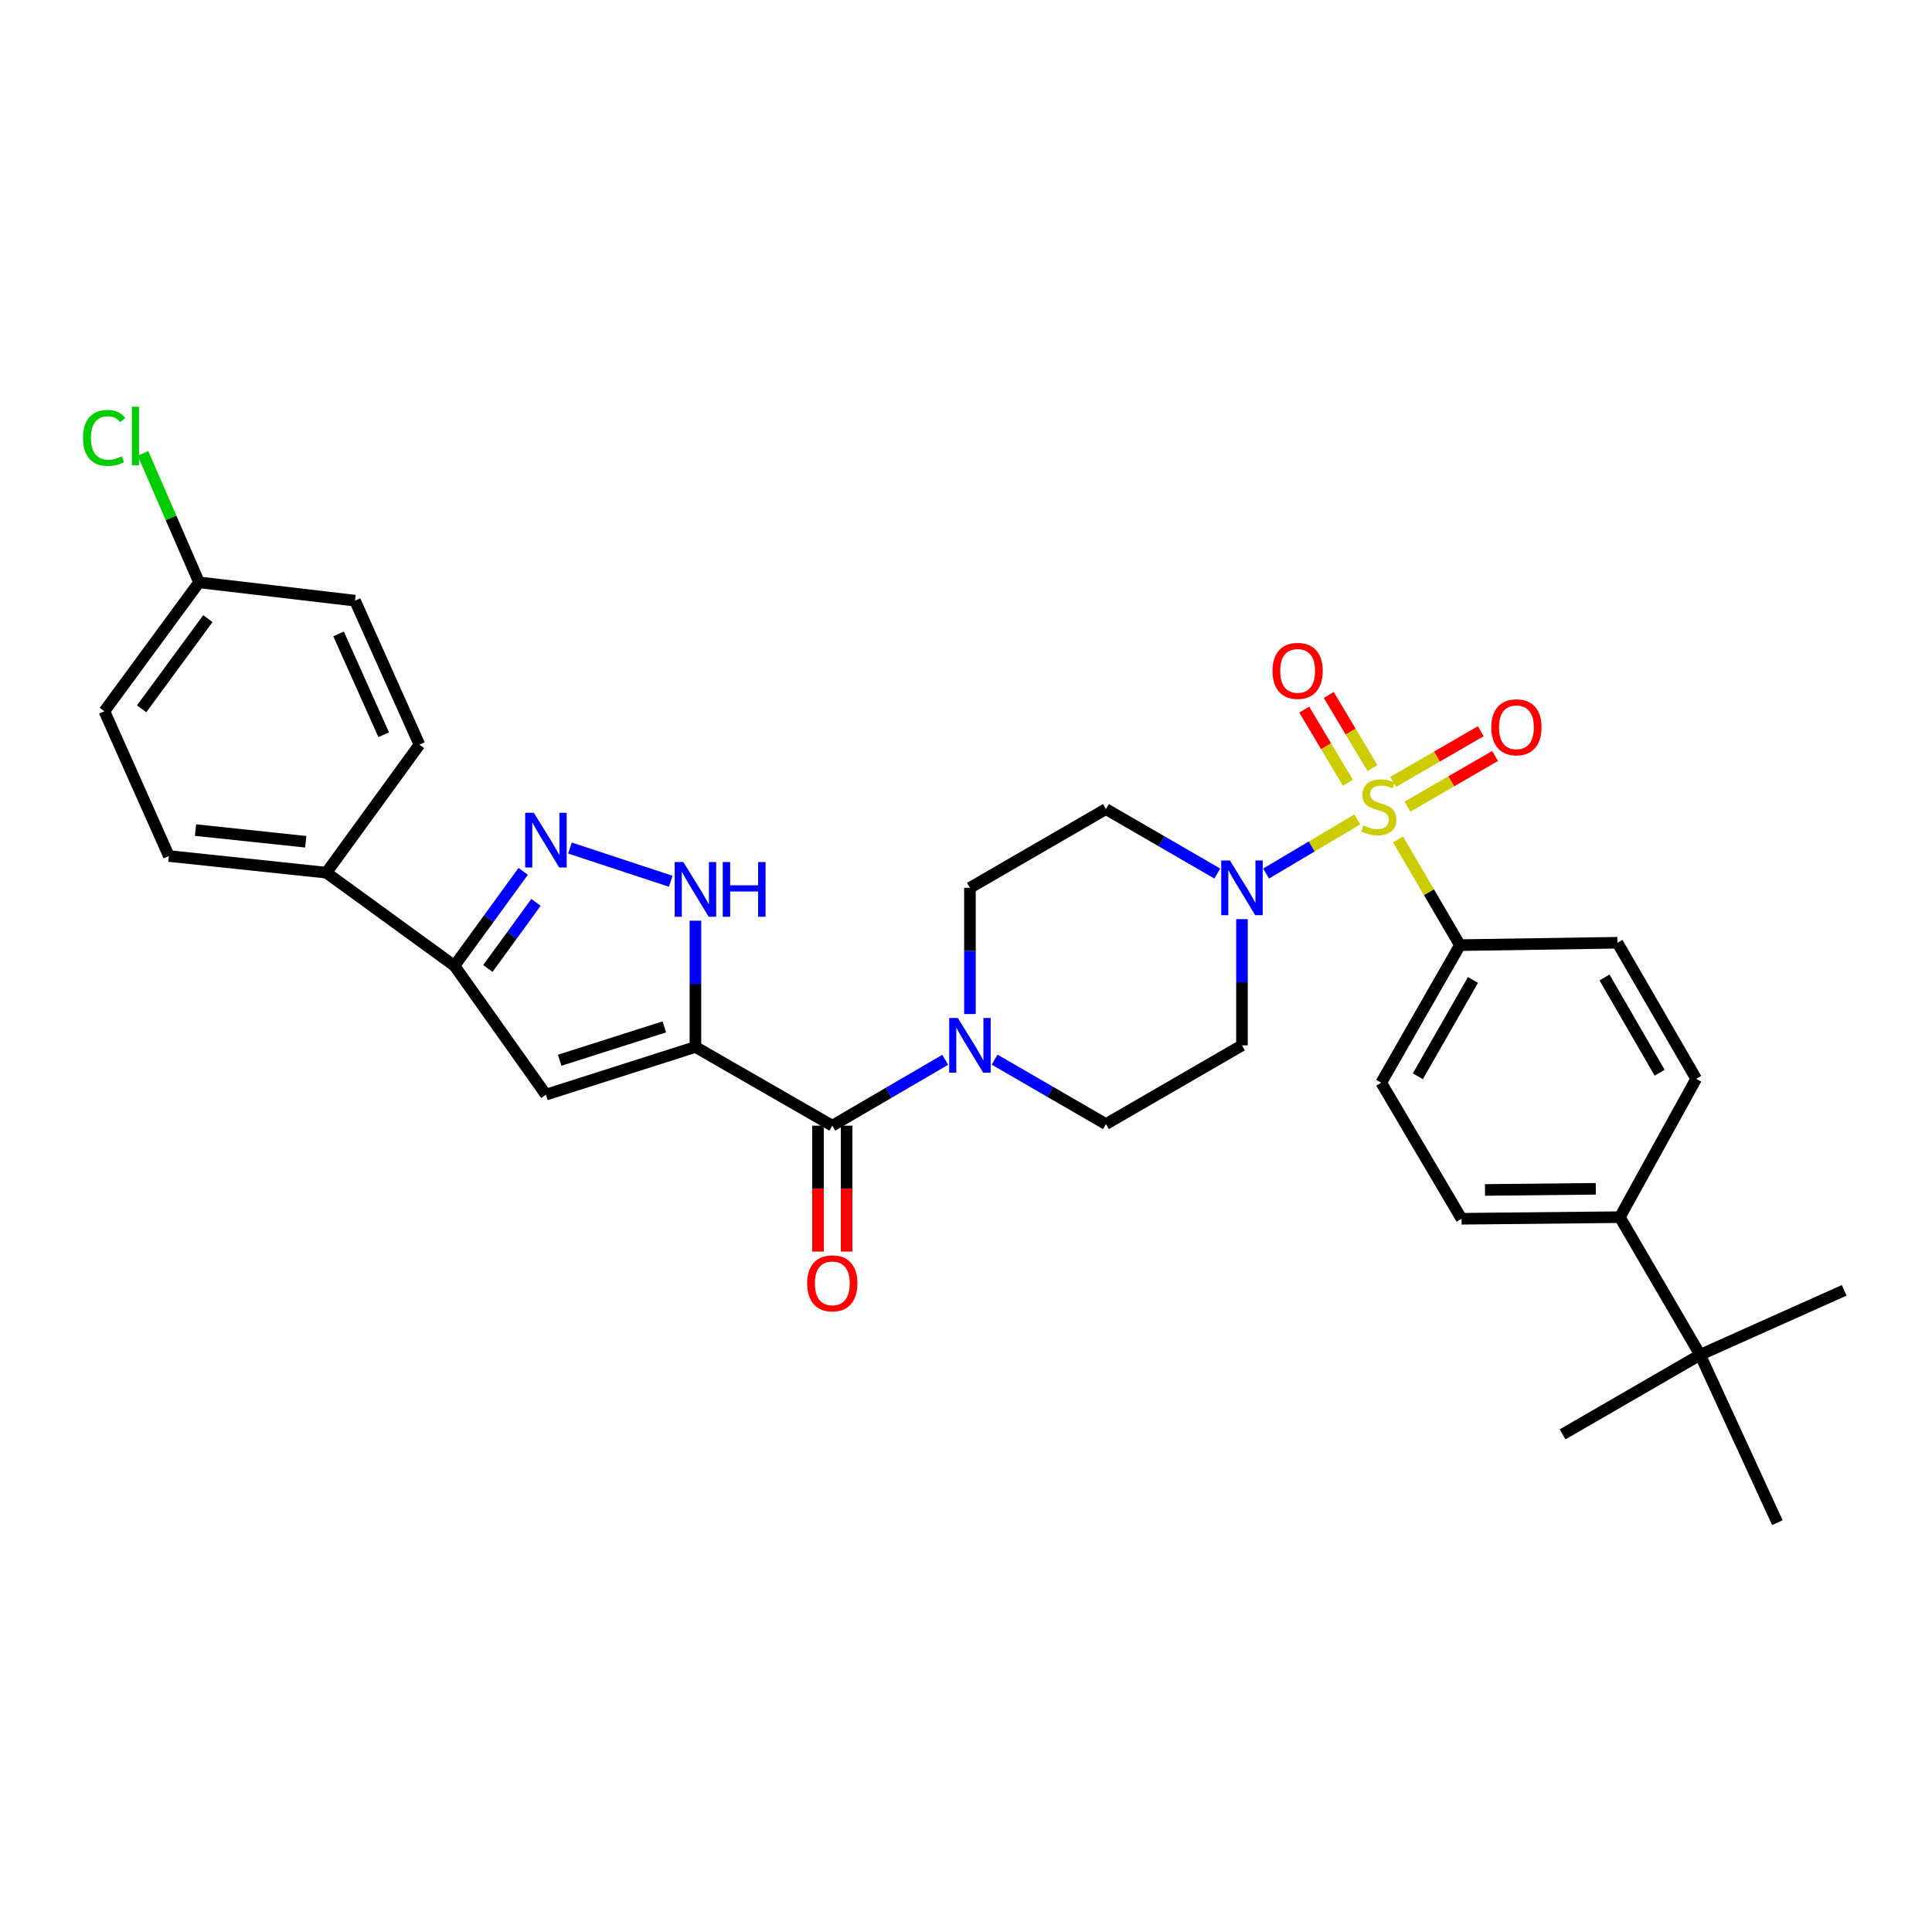 <?xml version='1.0' encoding='iso-8859-1'?>
<svg version='1.1' baseProfile='full'
              xmlns='http://www.w3.org/2000/svg'
                      xmlns:rdkit='http://www.rdkit.org/xml'
                      xmlns:xlink='http://www.w3.org/1999/xlink'
                  xml:space='preserve'
width='1000px' height='1000px' viewBox='0 0 1000 1000'>
<!-- END OF HEADER -->
<rect style='opacity:1.0;fill:#FFFFFF;stroke:none' width='1000' height='1000' x='0' y='0'> </rect>
<path class='bond-2' d='M 702.534,424.141 L 678.923,438.141' style='fill:none;fill-rule:evenodd;stroke:#CCCC00;stroke-width:6px;stroke-linecap:butt;stroke-linejoin:miter;stroke-opacity:1' />
<path class='bond-2' d='M 678.923,438.141 L 655.313,452.141' style='fill:none;fill-rule:evenodd;stroke:#0000FF;stroke-width:6px;stroke-linecap:butt;stroke-linejoin:miter;stroke-opacity:1' />
<path class='bond-8' d='M 723.611,434.493 L 739.643,461.847' style='fill:none;fill-rule:evenodd;stroke:#CCCC00;stroke-width:6px;stroke-linecap:butt;stroke-linejoin:miter;stroke-opacity:1' />
<path class='bond-8' d='M 739.643,461.847 L 755.675,489.202' style='fill:none;fill-rule:evenodd;stroke:#000000;stroke-width:6px;stroke-linecap:butt;stroke-linejoin:miter;stroke-opacity:1' />
<path class='bond-9' d='M 710.371,397.575 L 699.066,378.641' style='fill:none;fill-rule:evenodd;stroke:#CCCC00;stroke-width:6px;stroke-linecap:butt;stroke-linejoin:miter;stroke-opacity:1' />
<path class='bond-9' d='M 699.066,378.641 L 687.762,359.707' style='fill:none;fill-rule:evenodd;stroke:#FF0000;stroke-width:6px;stroke-linecap:butt;stroke-linejoin:miter;stroke-opacity:1' />
<path class='bond-9' d='M 697.668,405.159 L 686.363,386.225' style='fill:none;fill-rule:evenodd;stroke:#CCCC00;stroke-width:6px;stroke-linecap:butt;stroke-linejoin:miter;stroke-opacity:1' />
<path class='bond-9' d='M 686.363,386.225 L 675.058,367.291' style='fill:none;fill-rule:evenodd;stroke:#FF0000;stroke-width:6px;stroke-linecap:butt;stroke-linejoin:miter;stroke-opacity:1' />
<path class='bond-10' d='M 728.512,417.503 L 751.187,404.395' style='fill:none;fill-rule:evenodd;stroke:#CCCC00;stroke-width:6px;stroke-linecap:butt;stroke-linejoin:miter;stroke-opacity:1' />
<path class='bond-10' d='M 751.187,404.395 L 773.862,391.287' style='fill:none;fill-rule:evenodd;stroke:#FF0000;stroke-width:6px;stroke-linecap:butt;stroke-linejoin:miter;stroke-opacity:1' />
<path class='bond-10' d='M 721.108,404.694 L 743.783,391.586' style='fill:none;fill-rule:evenodd;stroke:#CCCC00;stroke-width:6px;stroke-linecap:butt;stroke-linejoin:miter;stroke-opacity:1' />
<path class='bond-10' d='M 743.783,391.586 L 766.458,378.478' style='fill:none;fill-rule:evenodd;stroke:#FF0000;stroke-width:6px;stroke-linecap:butt;stroke-linejoin:miter;stroke-opacity:1' />
<path class='bond-0' d='M 359.955,541.905 L 430.799,582.649' style='fill:none;fill-rule:evenodd;stroke:#000000;stroke-width:6px;stroke-linecap:butt;stroke-linejoin:miter;stroke-opacity:1' />
<path class='bond-1' d='M 359.955,541.905 L 282.569,566.588' style='fill:none;fill-rule:evenodd;stroke:#000000;stroke-width:6px;stroke-linecap:butt;stroke-linejoin:miter;stroke-opacity:1' />
<path class='bond-1' d='M 343.851,531.512 L 289.681,548.79' style='fill:none;fill-rule:evenodd;stroke:#000000;stroke-width:6px;stroke-linecap:butt;stroke-linejoin:miter;stroke-opacity:1' />
<path class='bond-4' d='M 359.955,541.905 L 359.955,509.228' style='fill:none;fill-rule:evenodd;stroke:#000000;stroke-width:6px;stroke-linecap:butt;stroke-linejoin:miter;stroke-opacity:1' />
<path class='bond-4' d='M 359.955,509.228 L 359.955,476.55' style='fill:none;fill-rule:evenodd;stroke:#0000FF;stroke-width:6px;stroke-linecap:butt;stroke-linejoin:miter;stroke-opacity:1' />
<path class='bond-6' d='M 282.569,566.588 L 235.224,499.903' style='fill:none;fill-rule:evenodd;stroke:#000000;stroke-width:6px;stroke-linecap:butt;stroke-linejoin:miter;stroke-opacity:1' />
<path class='bond-11' d='M 630.064,452.143 L 601.246,435.46' style='fill:none;fill-rule:evenodd;stroke:#0000FF;stroke-width:6px;stroke-linecap:butt;stroke-linejoin:miter;stroke-opacity:1' />
<path class='bond-11' d='M 601.246,435.46 L 572.429,418.777' style='fill:none;fill-rule:evenodd;stroke:#000000;stroke-width:6px;stroke-linecap:butt;stroke-linejoin:miter;stroke-opacity:1' />
<path class='bond-12' d='M 642.837,475.736 L 642.837,508.405' style='fill:none;fill-rule:evenodd;stroke:#0000FF;stroke-width:6px;stroke-linecap:butt;stroke-linejoin:miter;stroke-opacity:1' />
<path class='bond-12' d='M 642.837,508.405 L 642.837,541.075' style='fill:none;fill-rule:evenodd;stroke:#000000;stroke-width:6px;stroke-linecap:butt;stroke-linejoin:miter;stroke-opacity:1' />
<path class='bond-3' d='M 430.799,582.649 L 460.017,565.598' style='fill:none;fill-rule:evenodd;stroke:#000000;stroke-width:6px;stroke-linecap:butt;stroke-linejoin:miter;stroke-opacity:1' />
<path class='bond-3' d='M 460.017,565.598 L 489.235,548.546' style='fill:none;fill-rule:evenodd;stroke:#0000FF;stroke-width:6px;stroke-linecap:butt;stroke-linejoin:miter;stroke-opacity:1' />
<path class='bond-18' d='M 423.402,582.649 L 423.402,615.235' style='fill:none;fill-rule:evenodd;stroke:#000000;stroke-width:6px;stroke-linecap:butt;stroke-linejoin:miter;stroke-opacity:1' />
<path class='bond-18' d='M 423.402,615.235 L 423.402,647.82' style='fill:none;fill-rule:evenodd;stroke:#FF0000;stroke-width:6px;stroke-linecap:butt;stroke-linejoin:miter;stroke-opacity:1' />
<path class='bond-18' d='M 438.197,582.649 L 438.197,615.235' style='fill:none;fill-rule:evenodd;stroke:#000000;stroke-width:6px;stroke-linecap:butt;stroke-linejoin:miter;stroke-opacity:1' />
<path class='bond-18' d='M 438.197,615.235 L 438.197,647.82' style='fill:none;fill-rule:evenodd;stroke:#FF0000;stroke-width:6px;stroke-linecap:butt;stroke-linejoin:miter;stroke-opacity:1' />
<path class='bond-5' d='M 347.178,456.14 L 295.009,438.946' style='fill:none;fill-rule:evenodd;stroke:#0000FF;stroke-width:6px;stroke-linecap:butt;stroke-linejoin:miter;stroke-opacity:1' />
<path class='bond-34' d='M 270.8,451.018 L 253.012,475.461' style='fill:none;fill-rule:evenodd;stroke:#0000FF;stroke-width:6px;stroke-linecap:butt;stroke-linejoin:miter;stroke-opacity:1' />
<path class='bond-34' d='M 253.012,475.461 L 235.224,499.903' style='fill:none;fill-rule:evenodd;stroke:#000000;stroke-width:6px;stroke-linecap:butt;stroke-linejoin:miter;stroke-opacity:1' />
<path class='bond-34' d='M 277.427,467.056 L 264.975,484.166' style='fill:none;fill-rule:evenodd;stroke:#0000FF;stroke-width:6px;stroke-linecap:butt;stroke-linejoin:miter;stroke-opacity:1' />
<path class='bond-34' d='M 264.975,484.166 L 252.523,501.276' style='fill:none;fill-rule:evenodd;stroke:#000000;stroke-width:6px;stroke-linecap:butt;stroke-linejoin:miter;stroke-opacity:1' />
<path class='bond-13' d='M 235.224,499.903 L 168.926,451.696' style='fill:none;fill-rule:evenodd;stroke:#000000;stroke-width:6px;stroke-linecap:butt;stroke-linejoin:miter;stroke-opacity:1' />
<path class='bond-7' d='M 514.811,548.471 L 543.62,565.153' style='fill:none;fill-rule:evenodd;stroke:#0000FF;stroke-width:6px;stroke-linecap:butt;stroke-linejoin:miter;stroke-opacity:1' />
<path class='bond-7' d='M 543.62,565.153 L 572.429,581.835' style='fill:none;fill-rule:evenodd;stroke:#000000;stroke-width:6px;stroke-linecap:butt;stroke-linejoin:miter;stroke-opacity:1' />
<path class='bond-33' d='M 502.038,524.877 L 502.038,492.207' style='fill:none;fill-rule:evenodd;stroke:#0000FF;stroke-width:6px;stroke-linecap:butt;stroke-linejoin:miter;stroke-opacity:1' />
<path class='bond-33' d='M 502.038,492.207 L 502.038,459.538' style='fill:none;fill-rule:evenodd;stroke:#000000;stroke-width:6px;stroke-linecap:butt;stroke-linejoin:miter;stroke-opacity:1' />
<path class='bond-19' d='M 755.675,489.202 L 837.179,487.961' style='fill:none;fill-rule:evenodd;stroke:#000000;stroke-width:6px;stroke-linecap:butt;stroke-linejoin:miter;stroke-opacity:1' />
<path class='bond-20' d='M 755.675,489.202 L 714.922,560.407' style='fill:none;fill-rule:evenodd;stroke:#000000;stroke-width:6px;stroke-linecap:butt;stroke-linejoin:miter;stroke-opacity:1' />
<path class='bond-20' d='M 762.403,507.232 L 733.876,557.075' style='fill:none;fill-rule:evenodd;stroke:#000000;stroke-width:6px;stroke-linecap:butt;stroke-linejoin:miter;stroke-opacity:1' />
<path class='bond-14' d='M 572.429,418.777 L 502.038,459.538' style='fill:none;fill-rule:evenodd;stroke:#000000;stroke-width:6px;stroke-linecap:butt;stroke-linejoin:miter;stroke-opacity:1' />
<path class='bond-15' d='M 642.837,541.075 L 572.429,581.835' style='fill:none;fill-rule:evenodd;stroke:#000000;stroke-width:6px;stroke-linecap:butt;stroke-linejoin:miter;stroke-opacity:1' />
<path class='bond-23' d='M 168.926,451.696 L 87.413,443.074' style='fill:none;fill-rule:evenodd;stroke:#000000;stroke-width:6px;stroke-linecap:butt;stroke-linejoin:miter;stroke-opacity:1' />
<path class='bond-23' d='M 158.255,435.69 L 101.196,429.654' style='fill:none;fill-rule:evenodd;stroke:#000000;stroke-width:6px;stroke-linecap:butt;stroke-linejoin:miter;stroke-opacity:1' />
<path class='bond-24' d='M 168.926,451.696 L 217.1,385.439' style='fill:none;fill-rule:evenodd;stroke:#000000;stroke-width:6px;stroke-linecap:butt;stroke-linejoin:miter;stroke-opacity:1' />
<path class='bond-16' d='M 879.995,701.248 L 838.42,630.002' style='fill:none;fill-rule:evenodd;stroke:#000000;stroke-width:6px;stroke-linecap:butt;stroke-linejoin:miter;stroke-opacity:1' />
<path class='bond-29' d='M 879.995,701.248 L 919.958,788.112' style='fill:none;fill-rule:evenodd;stroke:#000000;stroke-width:6px;stroke-linecap:butt;stroke-linejoin:miter;stroke-opacity:1' />
<path class='bond-30' d='M 879.995,701.248 L 808.789,742.42' style='fill:none;fill-rule:evenodd;stroke:#000000;stroke-width:6px;stroke-linecap:butt;stroke-linejoin:miter;stroke-opacity:1' />
<path class='bond-31' d='M 879.995,701.248 L 954.545,667.877' style='fill:none;fill-rule:evenodd;stroke:#000000;stroke-width:6px;stroke-linecap:butt;stroke-linejoin:miter;stroke-opacity:1' />
<path class='bond-17' d='M 838.42,630.002 L 756.488,630.832' style='fill:none;fill-rule:evenodd;stroke:#000000;stroke-width:6px;stroke-linecap:butt;stroke-linejoin:miter;stroke-opacity:1' />
<path class='bond-17' d='M 825.981,615.332 L 768.628,615.913' style='fill:none;fill-rule:evenodd;stroke:#000000;stroke-width:6px;stroke-linecap:butt;stroke-linejoin:miter;stroke-opacity:1' />
<path class='bond-32' d='M 838.42,630.002 L 877.94,558.385' style='fill:none;fill-rule:evenodd;stroke:#000000;stroke-width:6px;stroke-linecap:butt;stroke-linejoin:miter;stroke-opacity:1' />
<path class='bond-21' d='M 837.179,487.961 L 877.94,558.385' style='fill:none;fill-rule:evenodd;stroke:#000000;stroke-width:6px;stroke-linecap:butt;stroke-linejoin:miter;stroke-opacity:1' />
<path class='bond-21' d='M 830.488,505.936 L 859.021,555.233' style='fill:none;fill-rule:evenodd;stroke:#000000;stroke-width:6px;stroke-linecap:butt;stroke-linejoin:miter;stroke-opacity:1' />
<path class='bond-22' d='M 714.922,560.407 L 756.488,630.832' style='fill:none;fill-rule:evenodd;stroke:#000000;stroke-width:6px;stroke-linecap:butt;stroke-linejoin:miter;stroke-opacity:1' />
<path class='bond-27' d='M 87.413,443.074 L 54.034,368.137' style='fill:none;fill-rule:evenodd;stroke:#000000;stroke-width:6px;stroke-linecap:butt;stroke-linejoin:miter;stroke-opacity:1' />
<path class='bond-26' d='M 217.1,385.439 L 183.754,310.896' style='fill:none;fill-rule:evenodd;stroke:#000000;stroke-width:6px;stroke-linecap:butt;stroke-linejoin:miter;stroke-opacity:1' />
<path class='bond-26' d='M 198.593,380.299 L 175.251,328.119' style='fill:none;fill-rule:evenodd;stroke:#000000;stroke-width:6px;stroke-linecap:butt;stroke-linejoin:miter;stroke-opacity:1' />
<path class='bond-25' d='M 103.03,301.427 L 183.754,310.896' style='fill:none;fill-rule:evenodd;stroke:#000000;stroke-width:6px;stroke-linecap:butt;stroke-linejoin:miter;stroke-opacity:1' />
<path class='bond-28' d='M 103.03,301.427 L 88.519,268.047' style='fill:none;fill-rule:evenodd;stroke:#000000;stroke-width:6px;stroke-linecap:butt;stroke-linejoin:miter;stroke-opacity:1' />
<path class='bond-28' d='M 88.519,268.047 L 74.008,234.667' style='fill:none;fill-rule:evenodd;stroke:#00CC00;stroke-width:6px;stroke-linecap:butt;stroke-linejoin:miter;stroke-opacity:1' />
<path class='bond-35' d='M 103.03,301.427 L 54.034,368.137' style='fill:none;fill-rule:evenodd;stroke:#000000;stroke-width:6px;stroke-linecap:butt;stroke-linejoin:miter;stroke-opacity:1' />
<path class='bond-35' d='M 107.605,320.192 L 73.308,366.888' style='fill:none;fill-rule:evenodd;stroke:#000000;stroke-width:6px;stroke-linecap:butt;stroke-linejoin:miter;stroke-opacity:1' />
<path  class='atom-0' d='M 705.673 427.256
Q 705.993 427.376, 707.313 427.936
Q 708.633 428.496, 710.073 428.856
Q 711.553 429.176, 712.993 429.176
Q 715.673 429.176, 717.233 427.896
Q 718.793 426.576, 718.793 424.296
Q 718.793 422.736, 717.993 421.776
Q 717.233 420.816, 716.033 420.296
Q 714.833 419.776, 712.833 419.176
Q 710.313 418.416, 708.793 417.696
Q 707.313 416.976, 706.233 415.456
Q 705.193 413.936, 705.193 411.376
Q 705.193 407.816, 707.593 405.616
Q 710.033 403.416, 714.833 403.416
Q 718.113 403.416, 721.833 404.976
L 720.913 408.056
Q 717.513 406.656, 714.953 406.656
Q 712.193 406.656, 710.673 407.816
Q 709.153 408.936, 709.193 410.896
Q 709.193 412.416, 709.953 413.336
Q 710.753 414.256, 711.873 414.776
Q 713.033 415.296, 714.953 415.896
Q 717.513 416.696, 719.033 417.496
Q 720.553 418.296, 721.633 419.936
Q 722.753 421.536, 722.753 424.296
Q 722.753 428.216, 720.113 430.336
Q 717.513 432.416, 713.153 432.416
Q 710.633 432.416, 708.713 431.856
Q 706.833 431.336, 704.593 430.416
L 705.673 427.256
' fill='#CCCC00'/>
<path  class='atom-3' d='M 636.577 445.378
L 645.857 460.378
Q 646.777 461.858, 648.257 464.538
Q 649.737 467.218, 649.817 467.378
L 649.817 445.378
L 653.577 445.378
L 653.577 473.698
L 649.697 473.698
L 639.737 457.298
Q 638.577 455.378, 637.337 453.178
Q 636.137 450.978, 635.777 450.298
L 635.777 473.698
L 632.097 473.698
L 632.097 445.378
L 636.577 445.378
' fill='#0000FF'/>
<path  class='atom-5' d='M 353.695 446.191
L 362.975 461.191
Q 363.895 462.671, 365.375 465.351
Q 366.855 468.031, 366.935 468.191
L 366.935 446.191
L 370.695 446.191
L 370.695 474.511
L 366.815 474.511
L 356.855 458.111
Q 355.695 456.191, 354.455 453.991
Q 353.255 451.791, 352.895 451.111
L 352.895 474.511
L 349.215 474.511
L 349.215 446.191
L 353.695 446.191
' fill='#0000FF'/>
<path  class='atom-5' d='M 374.095 446.191
L 377.935 446.191
L 377.935 458.231
L 392.415 458.231
L 392.415 446.191
L 396.255 446.191
L 396.255 474.511
L 392.415 474.511
L 392.415 461.431
L 377.935 461.431
L 377.935 474.511
L 374.095 474.511
L 374.095 446.191
' fill='#0000FF'/>
<path  class='atom-6' d='M 276.309 420.686
L 285.589 435.686
Q 286.509 437.166, 287.989 439.846
Q 289.469 442.526, 289.549 442.686
L 289.549 420.686
L 293.309 420.686
L 293.309 449.006
L 289.429 449.006
L 279.469 432.606
Q 278.309 430.686, 277.069 428.486
Q 275.869 426.286, 275.509 425.606
L 275.509 449.006
L 271.829 449.006
L 271.829 420.686
L 276.309 420.686
' fill='#0000FF'/>
<path  class='atom-8' d='M 495.778 526.915
L 505.058 541.915
Q 505.978 543.395, 507.458 546.075
Q 508.938 548.755, 509.018 548.915
L 509.018 526.915
L 512.778 526.915
L 512.778 555.235
L 508.898 555.235
L 498.938 538.835
Q 497.778 536.915, 496.538 534.715
Q 495.338 532.515, 494.978 531.835
L 494.978 555.235
L 491.298 555.235
L 491.298 526.915
L 495.778 526.915
' fill='#0000FF'/>
<path  class='atom-10' d='M 658.655 347.241
Q 658.655 340.441, 662.015 336.641
Q 665.375 332.841, 671.655 332.841
Q 677.935 332.841, 681.295 336.641
Q 684.655 340.441, 684.655 347.241
Q 684.655 354.121, 681.255 358.041
Q 677.855 361.921, 671.655 361.921
Q 665.415 361.921, 662.015 358.041
Q 658.655 354.161, 658.655 347.241
M 671.655 358.721
Q 675.975 358.721, 678.295 355.841
Q 680.655 352.921, 680.655 347.241
Q 680.655 341.681, 678.295 338.881
Q 675.975 336.041, 671.655 336.041
Q 667.335 336.041, 664.975 338.841
Q 662.655 341.641, 662.655 347.241
Q 662.655 352.961, 664.975 355.841
Q 667.335 358.721, 671.655 358.721
' fill='#FF0000'/>
<path  class='atom-11' d='M 771.895 376.444
Q 771.895 369.644, 775.255 365.844
Q 778.615 362.044, 784.895 362.044
Q 791.175 362.044, 794.535 365.844
Q 797.895 369.644, 797.895 376.444
Q 797.895 383.324, 794.495 387.244
Q 791.095 391.124, 784.895 391.124
Q 778.655 391.124, 775.255 387.244
Q 771.895 383.364, 771.895 376.444
M 784.895 387.924
Q 789.215 387.924, 791.535 385.044
Q 793.895 382.124, 793.895 376.444
Q 793.895 370.884, 791.535 368.084
Q 789.215 365.244, 784.895 365.244
Q 780.575 365.244, 778.215 368.044
Q 775.895 370.844, 775.895 376.444
Q 775.895 382.164, 778.215 385.044
Q 780.575 387.924, 784.895 387.924
' fill='#FF0000'/>
<path  class='atom-19' d='M 417.799 664.258
Q 417.799 657.458, 421.159 653.658
Q 424.519 649.858, 430.799 649.858
Q 437.079 649.858, 440.439 653.658
Q 443.799 657.458, 443.799 664.258
Q 443.799 671.138, 440.399 675.058
Q 436.999 678.938, 430.799 678.938
Q 424.559 678.938, 421.159 675.058
Q 417.799 671.178, 417.799 664.258
M 430.799 675.738
Q 435.119 675.738, 437.439 672.858
Q 439.799 669.938, 439.799 664.258
Q 439.799 658.698, 437.439 655.898
Q 435.119 653.058, 430.799 653.058
Q 426.479 653.058, 424.119 655.858
Q 421.799 658.658, 421.799 664.258
Q 421.799 669.978, 424.119 672.858
Q 426.479 675.738, 430.799 675.738
' fill='#FF0000'/>
<path  class='atom-29' d='M 42.983 226.665
Q 42.983 219.625, 46.263 215.945
Q 49.583 212.225, 55.863 212.225
Q 61.703 212.225, 64.823 216.345
L 62.183 218.505
Q 59.903 215.505, 55.863 215.505
Q 51.583 215.505, 49.303 218.385
Q 47.063 221.225, 47.063 226.665
Q 47.063 232.265, 49.383 235.145
Q 51.743 238.025, 56.303 238.025
Q 59.423 238.025, 63.063 236.145
L 64.183 239.145
Q 62.703 240.105, 60.463 240.665
Q 58.223 241.225, 55.743 241.225
Q 49.583 241.225, 46.263 237.465
Q 42.983 233.705, 42.983 226.665
' fill='#00CC00'/>
<path  class='atom-29' d='M 68.263 210.505
L 71.943 210.505
L 71.943 240.865
L 68.263 240.865
L 68.263 210.505
' fill='#00CC00'/>
</svg>
